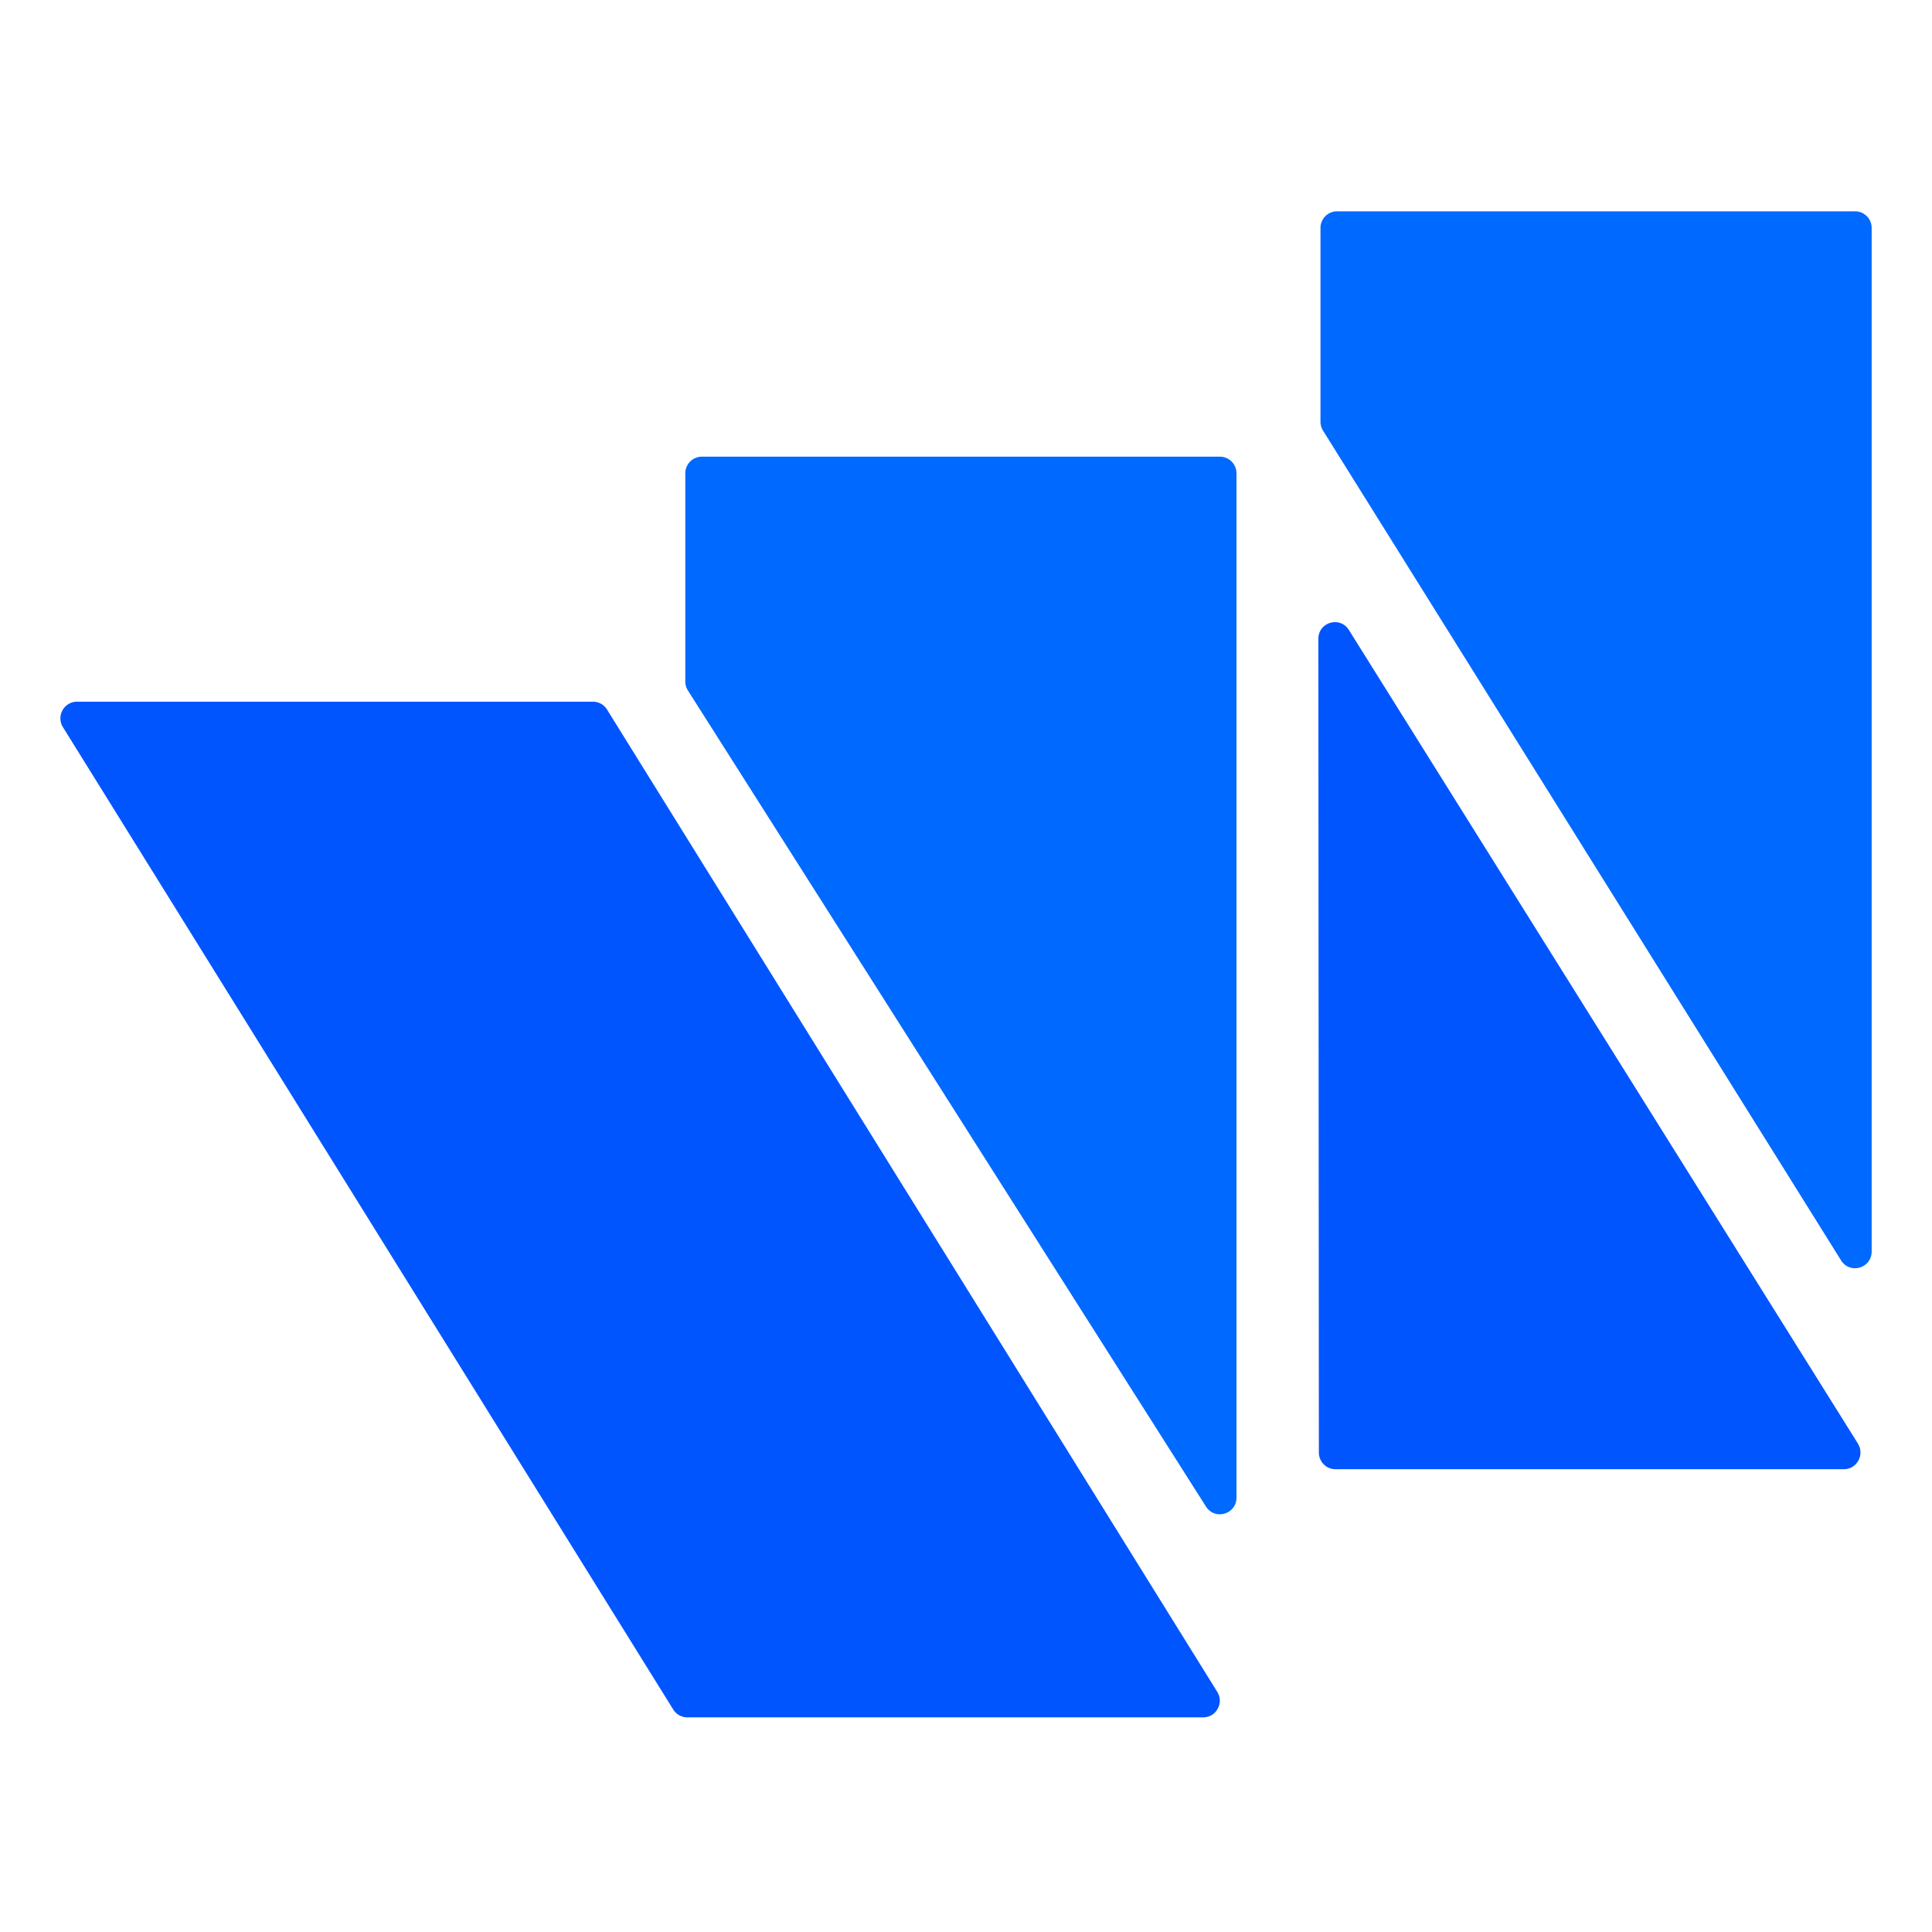 <?xml version="1.0" encoding="UTF-8"?>
<svg data-bbox="1.501 5.25 45 37.417" xmlns="http://www.w3.org/2000/svg" viewBox="0 0 48 48" height="48" width="48" data-type="color">
    <g>
        <path fill="#0055FF" d="M15.081 17.628a.41.41 0 0 0-.348-.195H1.912a.414.414 0 0 0-.348.634l15.162 24.405c.075.12.207.195.348.195h12.82c.323 0 .52-.358.348-.634zM46.16 35.866 33.513 15.652c-.22-.353-.759-.195-.759.221l.013 20.214c0 .229.184.415.41.415h12.634c.324 0 .52-.36.348-.636" data-color="1"/>
        <path fill="#0069FF" d="M30.308 11.346h-12.87a.413.413 0 0 0-.412.414v5.172q.001.12.065.223L29.962 37.43c.222.349.758.191.758-.223V11.76a.413.413 0 0 0-.412-.414m15.78-6.096h-12.87a.413.413 0 0 0-.411.414v4.812q0 .118.063.222l12.871 20.616c.22.352.76.195.76-.221V5.664a.413.413 0 0 0-.412-.414" data-color="2"/>
    </g>
</svg>
